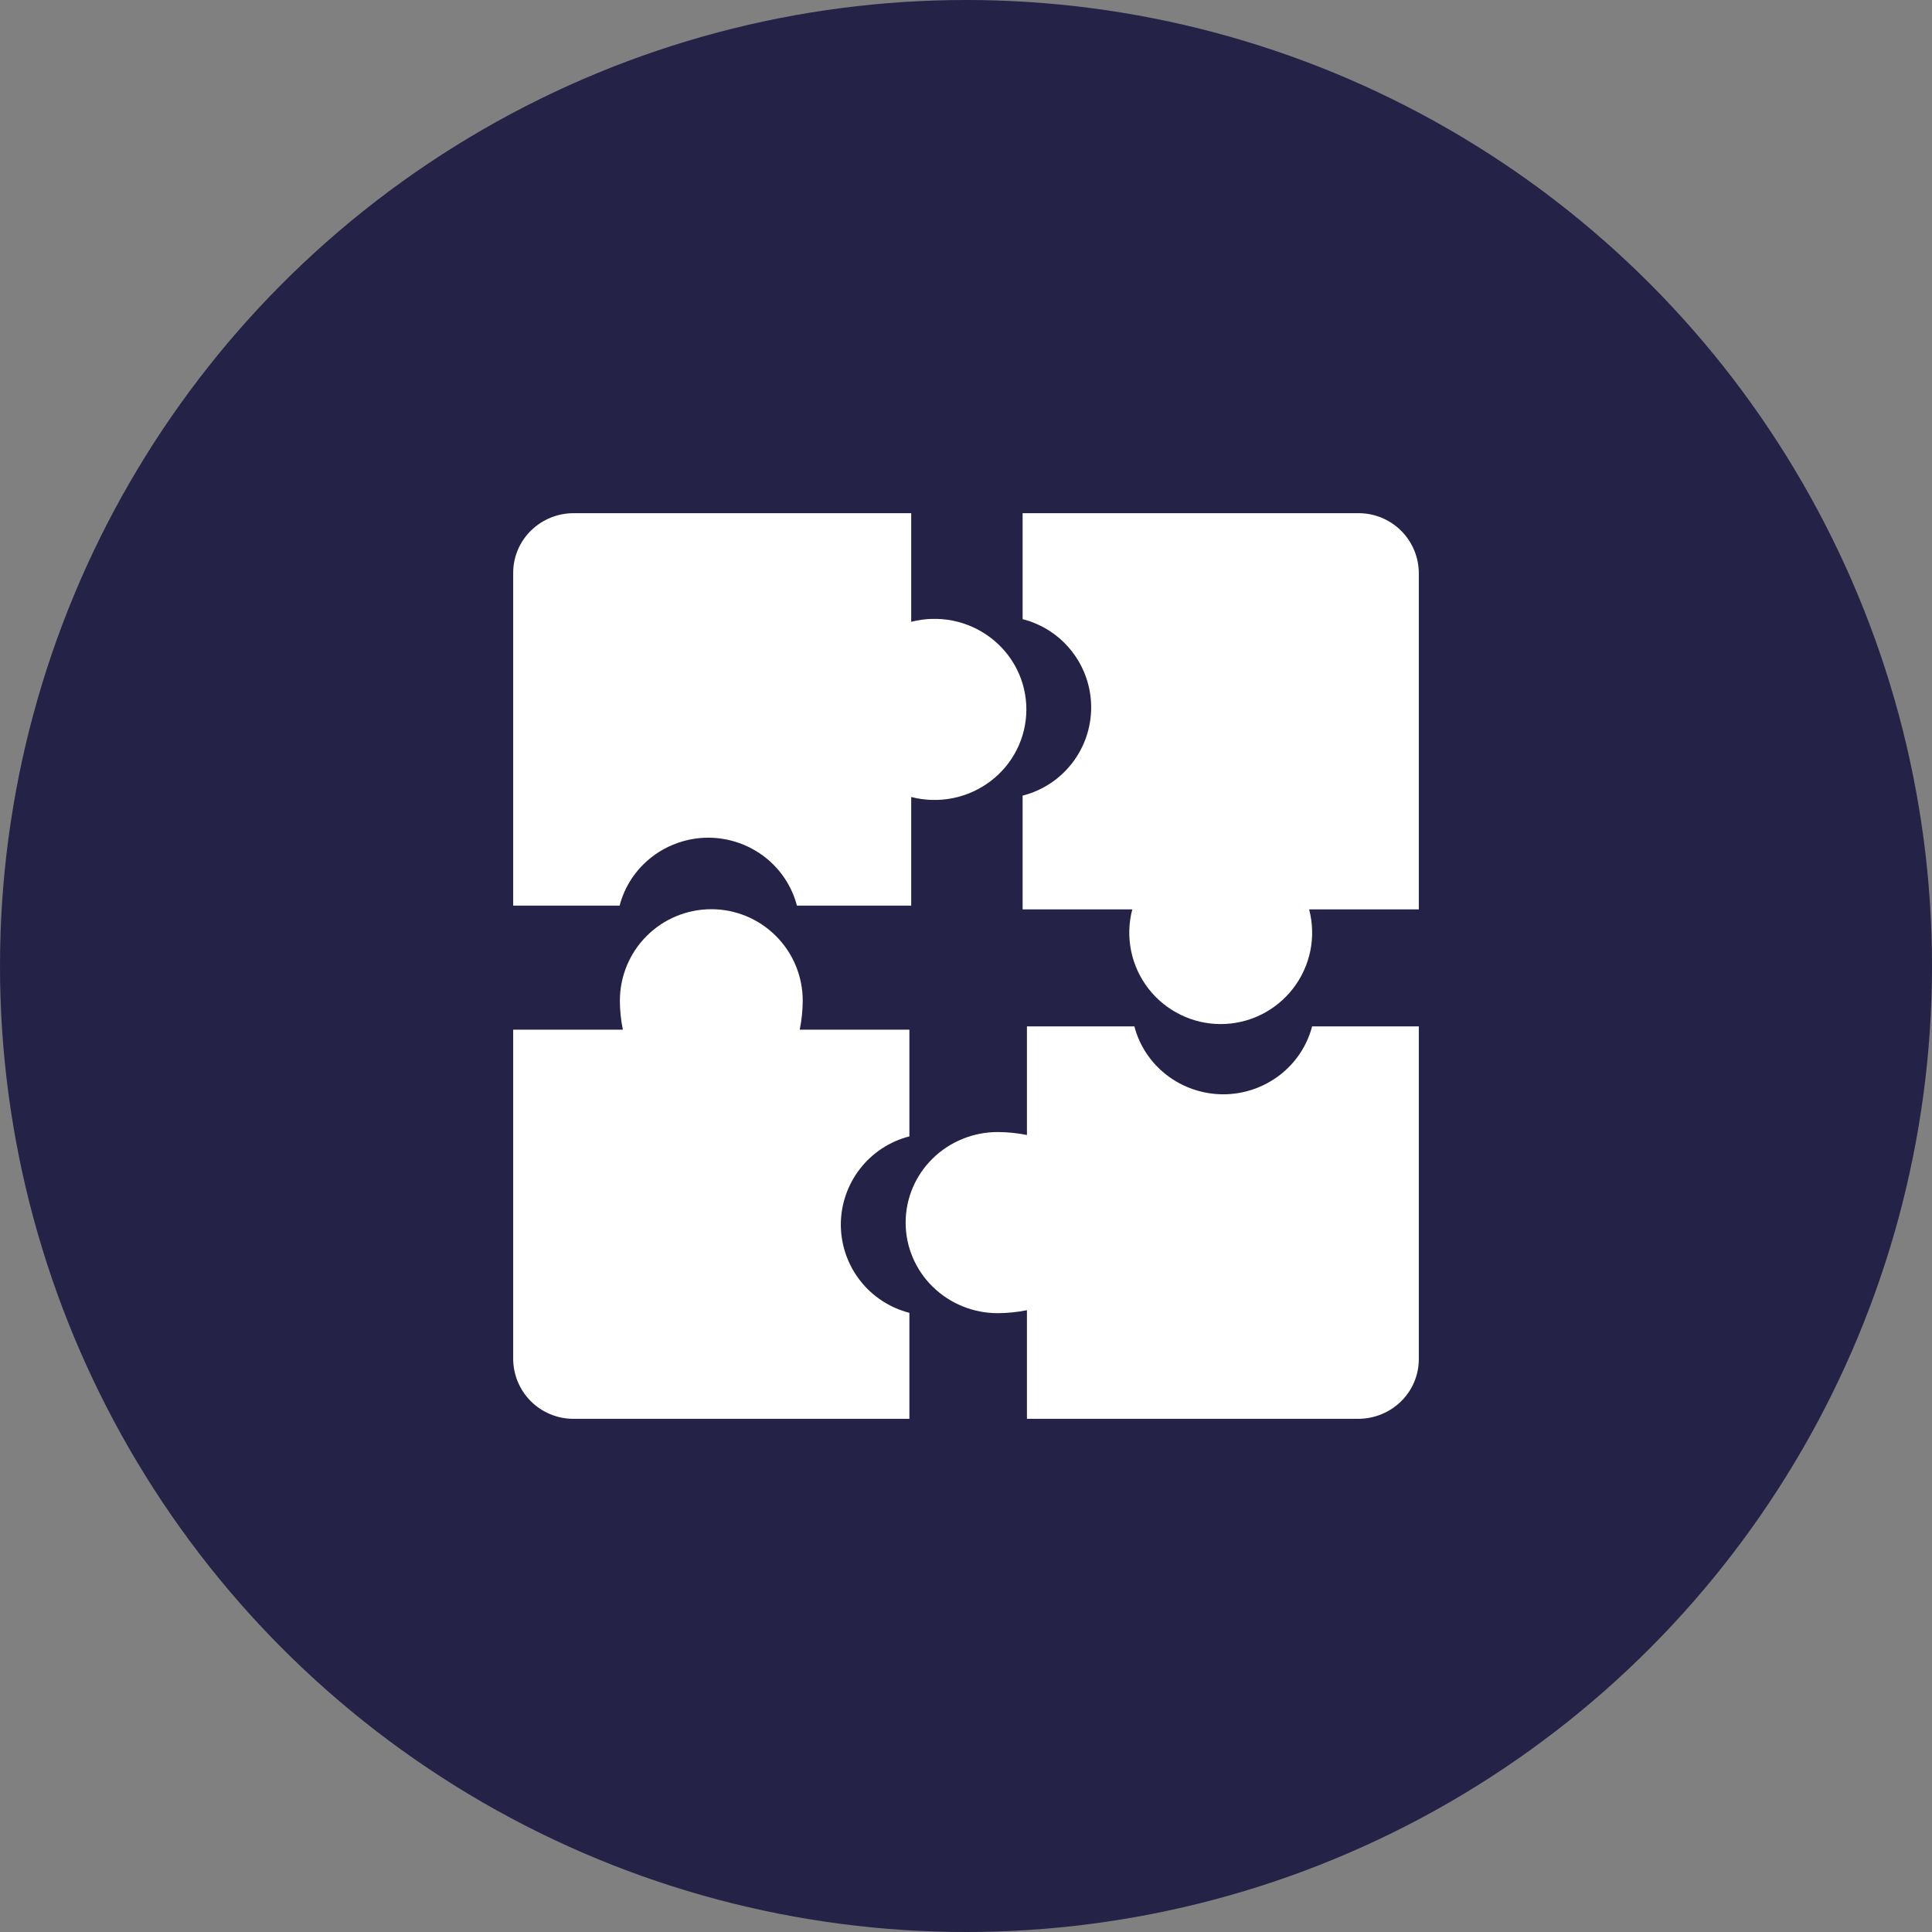 <svg xmlns="http://www.w3.org/2000/svg" width="53" height="53" viewBox="0 0 53 53" fill="none"><rect x="0" y="0" width="53" height="53" fill="#808080" stroke="none"/><circle cx="26.5" cy="26.5" r="26.5" fill="#242246"></circle><path d="M19.43 22.98C19.987 22.981 20.529 23.165 20.969 23.502C21.409 23.839 21.723 24.311 21.862 24.844H24.997V21.864C25.369 21.96 25.76 21.971 26.137 21.896C26.515 21.82 26.87 21.66 27.175 21.428C27.481 21.196 27.728 20.898 27.898 20.557C28.068 20.216 28.156 19.841 28.156 19.461C28.156 19.081 28.068 18.706 27.898 18.365C27.728 18.024 27.481 17.726 27.175 17.494C26.87 17.262 26.515 17.102 26.137 17.026C25.76 16.951 25.369 16.962 24.997 17.058V14.078H15.744C15.304 14.076 14.882 14.247 14.569 14.552C14.257 14.857 14.08 15.272 14.078 15.706V24.844H16.998C17.136 24.311 17.45 23.839 17.891 23.502C18.331 23.165 18.872 22.981 19.43 22.98Z" fill="white"></path><path d="M37.279 14.078H28.053V16.985C28.591 17.122 29.068 17.434 29.408 17.873C29.749 18.311 29.934 18.851 29.934 19.406C29.934 19.961 29.749 20.5 29.408 20.939C29.068 21.377 28.591 21.689 28.053 21.826V24.947H31.061C30.964 25.318 30.953 25.707 31.029 26.083C31.105 26.459 31.267 26.812 31.501 27.116C31.735 27.42 32.036 27.666 32.381 27.835C32.725 28.005 33.104 28.093 33.487 28.093C33.871 28.093 34.25 28.005 34.594 27.835C34.938 27.666 35.239 27.42 35.473 27.116C35.708 26.812 35.869 26.459 35.946 26.083C36.022 25.707 36.011 25.318 35.913 24.947H38.922V15.736C38.924 15.299 38.752 14.878 38.444 14.567C38.136 14.256 37.717 14.08 37.279 14.078ZM23.066 33.594C23.067 33.039 23.252 32.501 23.593 32.062C23.933 31.624 24.41 31.311 24.947 31.174V28.247H21.939C21.992 27.985 22.02 27.718 22.021 27.45C22.021 26.785 21.757 26.147 21.286 25.677C20.816 25.206 20.178 24.942 19.513 24.942C18.848 24.942 18.209 25.206 17.739 25.677C17.269 26.147 17.005 26.785 17.005 27.45C17.005 27.718 17.033 27.985 17.087 28.247H14.078V37.264C14.076 37.702 14.248 38.122 14.556 38.433C14.864 38.744 15.284 38.92 15.721 38.922H24.947V36.015C24.41 35.877 23.933 35.565 23.593 35.127C23.252 34.688 23.067 34.149 23.066 33.594Z" fill="white"></path><path d="M33.557 30.02C32.998 30.019 32.455 29.835 32.014 29.498C31.573 29.161 31.258 28.689 31.119 28.156H28.172V31.136C27.908 31.083 27.639 31.056 27.37 31.055C26.7 31.055 26.057 31.317 25.584 31.782C25.11 32.248 24.844 32.88 24.844 33.539C24.844 34.198 25.11 34.83 25.584 35.296C26.057 35.762 26.7 36.024 27.37 36.024C27.639 36.023 27.908 35.995 28.172 35.942V38.922H37.252C37.693 38.924 38.117 38.753 38.43 38.448C38.743 38.143 38.92 37.728 38.922 37.294V28.156H35.995C35.856 28.689 35.541 29.161 35.1 29.498C34.659 29.835 34.116 30.019 33.557 30.02Z" fill="white"></path></svg>
